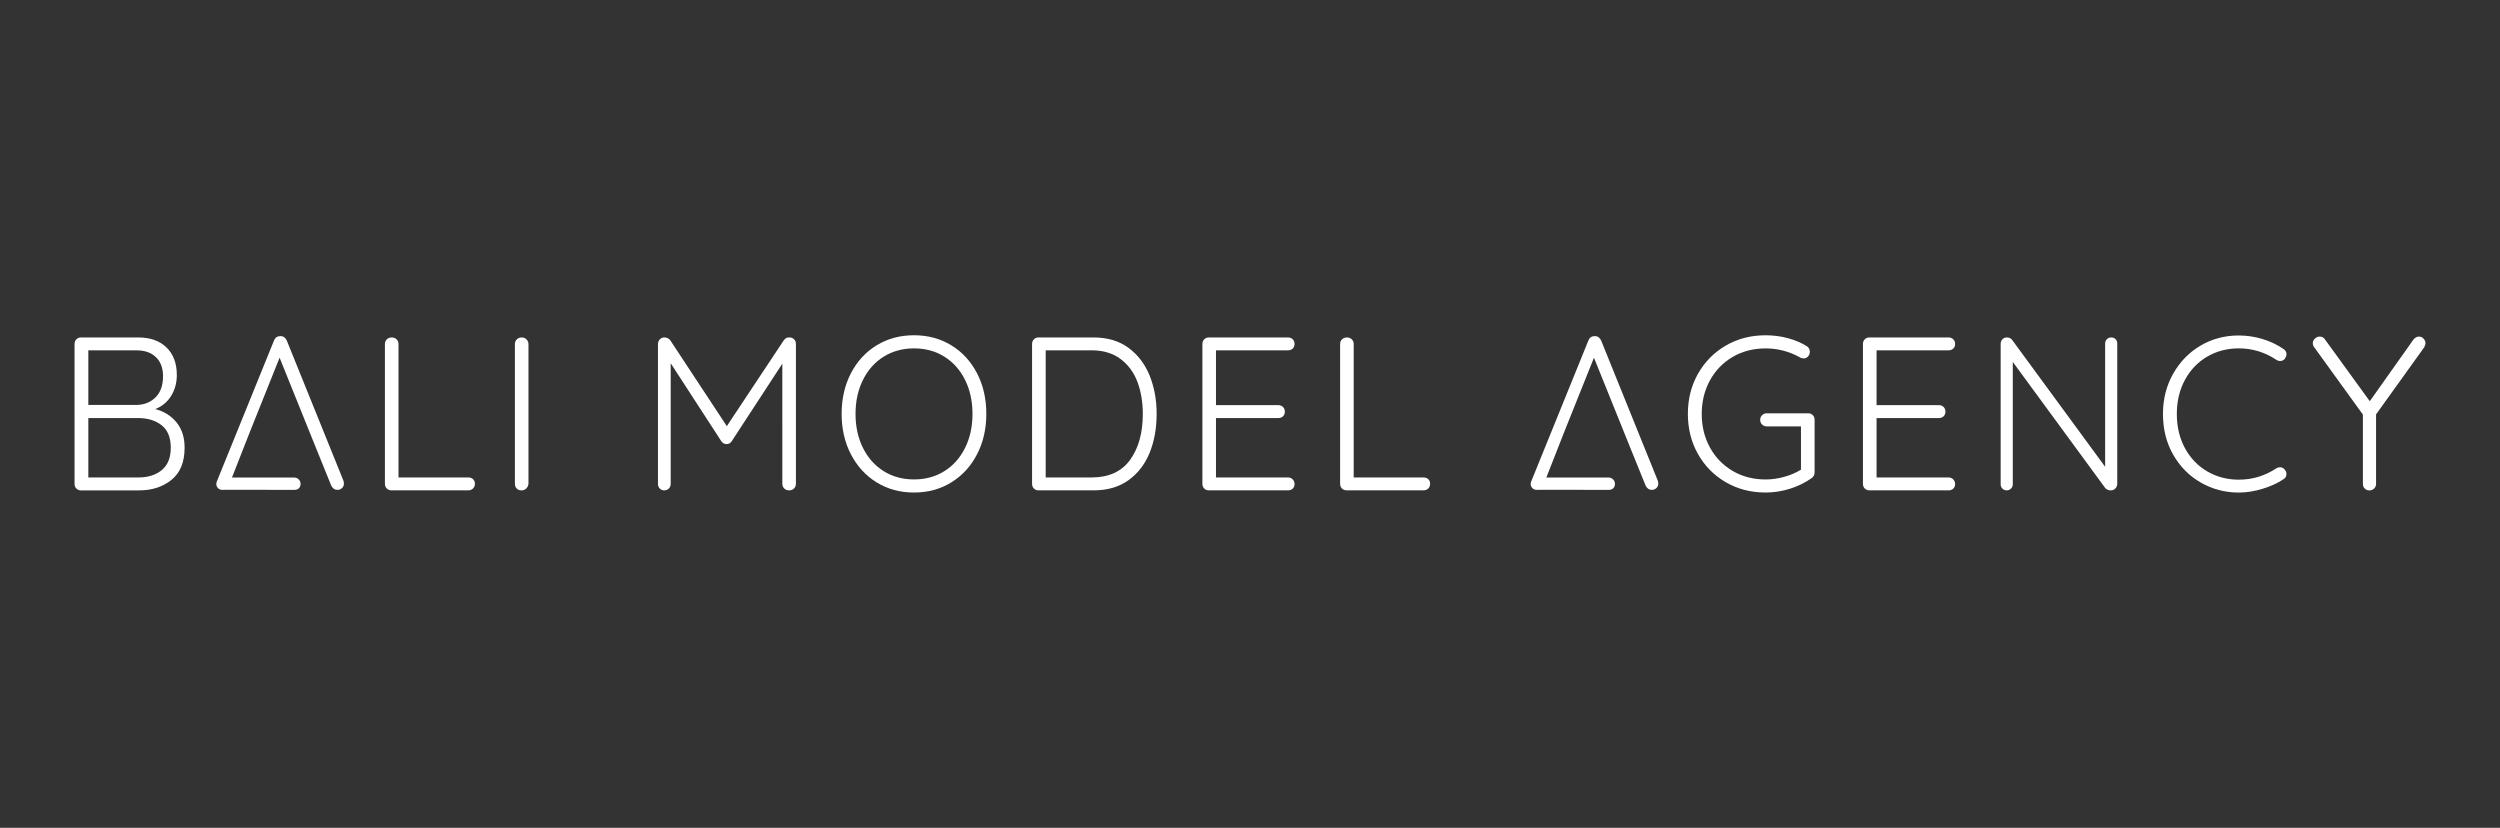 <?xml version="1.0" encoding="utf-8"?>
<!-- Generator: Adobe Illustrator 23.0.4, SVG Export Plug-In . SVG Version: 6.00 Build 0)  -->
<svg version="1.1" id="Layer_1" xmlns="http://www.w3.org/2000/svg" xmlns:xlink="http://www.w3.org/1999/xlink" x="0px" y="0px"
	 viewBox="0 0 645.86 213.86" style="enable-background:new 0 0 645.86 213.86;" xml:space="preserve">
<rect x="0" y="0" width="645.86" height="213.86" fill="#333333" stroke="none"/>
<style type="text/css">
	.st0{fill:#FFFFFF;}
</style>
<g id="XMLID_54_">
	<path id="XMLID_190_" class="st0" d="M45.57,109.08c1.41,1.69,2.12,3.89,2.12,6.6c0,3.69-1.12,6.44-3.37,8.27
		c-2.25,1.83-5.05,2.74-8.39,2.74h-15c-0.48,0-0.88-0.16-1.2-0.48c-0.32-0.32-0.47-0.72-0.47-1.21V88.87c0-0.49,0.16-0.89,0.47-1.21
		c0.32-0.32,0.72-0.48,1.2-0.48H35.7c3.12,0,5.57,0.87,7.33,2.6c1.77,1.73,2.65,4.1,2.65,7.11c0,1.99-0.48,3.78-1.45,5.36
		c-0.97,1.58-2.34,2.73-4.13,3.44C42.34,106.25,44.16,107.38,45.57,109.08z M40.3,92.29c-1.21-1.19-2.89-1.78-5.05-1.78H22.82v14.11
		h12.44c2.01-0.04,3.65-0.7,4.94-1.98c1.28-1.28,1.92-3.1,1.92-5.47C42.11,95.1,41.51,93.47,40.3,92.29z M41.81,121.43
		c1.54-1.28,2.31-3.2,2.31-5.76c0-2.63-0.79-4.57-2.37-5.81c-1.58-1.24-3.62-1.86-6.11-1.86H22.82v15.35h12.94
		C38.25,123.35,40.26,122.71,41.81,121.43z"/>
	<path id="XMLID_188_" class="st0" d="M122.22,123.8c0.32,0.3,0.47,0.7,0.47,1.18c0,0.49-0.16,0.89-0.47,1.21
		c-0.32,0.32-0.72,0.48-1.2,0.48h-19.91c-0.48,0-0.88-0.16-1.2-0.48c-0.32-0.32-0.47-0.72-0.47-1.21V88.87
		c0-0.49,0.17-0.89,0.5-1.21c0.33-0.32,0.76-0.48,1.28-0.48c0.48,0,0.89,0.16,1.23,0.48c0.33,0.32,0.5,0.72,0.5,1.21v34.48h18.07
		C121.51,123.35,121.91,123.5,122.22,123.8z"/>
	<path id="XMLID_186_" class="st0" d="M135.97,126.18c-0.33,0.34-0.74,0.51-1.23,0.51c-0.52,0-0.94-0.16-1.25-0.48
		c-0.32-0.32-0.47-0.74-0.47-1.27V88.93c0-0.53,0.17-0.95,0.5-1.27c0.33-0.32,0.76-0.48,1.28-0.48c0.48,0,0.89,0.17,1.23,0.51
		c0.33,0.34,0.5,0.75,0.5,1.24v36.01C136.49,125.42,136.3,125.84,135.97,126.18z"/>
	<path id="XMLID_184_" class="st0" d="M205.15,87.66c0.32,0.32,0.47,0.72,0.47,1.21v36.12c0,0.49-0.17,0.89-0.5,1.21
		c-0.33,0.32-0.74,0.48-1.23,0.48c-0.52,0-0.95-0.16-1.28-0.48c-0.33-0.32-0.5-0.72-0.5-1.21V93.95L189,114.04
		c-0.37,0.49-0.8,0.72-1.28,0.68h-0.11c-0.45,0-0.86-0.23-1.23-0.68l-13.11-20.2v31.15c0,0.49-0.16,0.89-0.47,1.21
		c-0.32,0.32-0.72,0.48-1.2,0.48c-0.48,0-0.87-0.16-1.17-0.48c-0.3-0.32-0.45-0.72-0.45-1.21V88.87c0-0.45,0.16-0.85,0.47-1.19
		c0.32-0.34,0.72-0.51,1.2-0.51c0.26,0,0.54,0.07,0.84,0.2c0.3,0.13,0.52,0.31,0.67,0.54l14.61,22.18l14.72-22.18
		c0.41-0.56,0.91-0.81,1.51-0.73C204.45,87.18,204.83,87.34,205.15,87.66z"/>
	<path id="XMLID_181_" class="st0" d="M252.41,117.37c-1.6,3.09-3.81,5.5-6.64,7.25c-2.83,1.75-6.04,2.62-9.65,2.62
		c-3.61,0-6.82-0.87-9.65-2.62c-2.83-1.75-5.04-4.17-6.64-7.25c-1.6-3.08-2.4-6.56-2.4-10.44c0-3.91,0.8-7.41,2.4-10.5
		c1.6-3.08,3.81-5.49,6.64-7.22c2.83-1.73,6.04-2.6,9.65-2.6c3.61,0,6.82,0.87,9.65,2.6c2.83,1.73,5.04,4.14,6.64,7.22
		c1.6,3.09,2.4,6.58,2.4,10.5C254.81,110.81,254.01,114.29,252.41,117.37z M249.32,98.15c-1.28-2.58-3.07-4.58-5.35-6.01
		c-2.29-1.43-4.9-2.14-7.84-2.14c-2.94,0-5.55,0.72-7.84,2.14c-2.29,1.43-4.07,3.43-5.35,6.01c-1.28,2.58-1.92,5.5-1.92,8.78
		s0.64,6.2,1.92,8.78c1.28,2.58,3.07,4.58,5.35,6.01c2.29,1.43,4.9,2.14,7.84,2.14c2.94,0,5.55-0.71,7.84-2.14
		c2.29-1.43,4.07-3.43,5.35-6.01c1.28-2.58,1.92-5.5,1.92-8.78S250.6,100.73,249.32,98.15z"/>
	<path id="XMLID_178_" class="st0" d="M291.53,89.86c2.43,1.79,4.26,4.18,5.47,7.17c1.21,2.99,1.81,6.29,1.81,9.9
		c0,3.72-0.6,7.07-1.81,10.05c-1.21,2.97-3.03,5.33-5.47,7.08c-2.44,1.75-5.44,2.62-9.01,2.62h-14.22c-0.48,0-0.88-0.16-1.2-0.48
		c-0.32-0.32-0.47-0.72-0.47-1.21V88.87c0-0.49,0.16-0.89,0.47-1.21c0.32-0.32,0.72-0.48,1.2-0.48h14.22
		C286.1,87.18,289.1,88.07,291.53,89.86z M291.95,118.81c2.19-3.03,3.29-6.99,3.29-11.88c0-3.05-0.47-5.8-1.39-8.27
		c-0.93-2.46-2.39-4.44-4.38-5.93c-1.99-1.49-4.49-2.23-7.5-2.23h-11.82v32.85h11.82C286.43,123.35,289.76,121.84,291.95,118.81z"/>
	<path id="XMLID_176_" class="st0" d="M333.97,123.86c0.32,0.34,0.47,0.73,0.47,1.19c0,0.49-0.16,0.88-0.47,1.18
		c-0.32,0.3-0.72,0.45-1.2,0.45h-20.47c-0.48,0-0.88-0.16-1.2-0.48c-0.32-0.32-0.47-0.72-0.47-1.21V88.87
		c0-0.49,0.16-0.89,0.47-1.21c0.32-0.32,0.72-0.48,1.2-0.48h20.47c0.48,0,0.88,0.16,1.2,0.48c0.32,0.32,0.47,0.72,0.47,1.21
		c0,0.49-0.16,0.88-0.47,1.18c-0.32,0.3-0.72,0.45-1.2,0.45h-18.63v14.17h16.12c0.48,0,0.88,0.16,1.2,0.48
		c0.32,0.32,0.47,0.72,0.47,1.21c0,0.49-0.16,0.88-0.47,1.19c-0.32,0.3-0.72,0.45-1.2,0.45h-16.12v15.35h18.63
		C333.26,123.35,333.66,123.52,333.97,123.86z"/>
	<path id="XMLID_174_" class="st0" d="M368.99,123.8c0.32,0.3,0.47,0.7,0.47,1.18c0,0.49-0.16,0.89-0.47,1.21
		c-0.32,0.32-0.72,0.48-1.2,0.48h-19.91c-0.48,0-0.88-0.16-1.2-0.48c-0.32-0.32-0.47-0.72-0.47-1.21V88.87
		c0-0.49,0.17-0.89,0.5-1.21c0.33-0.32,0.76-0.48,1.28-0.48c0.48,0,0.89,0.16,1.23,0.48c0.33,0.32,0.5,0.72,0.5,1.21v34.48h18.07
		C368.28,123.35,368.68,123.5,368.99,123.8z"/>
	<path id="XMLID_172_" class="st0" d="M468.32,107.24c0.32,0.32,0.47,0.72,0.47,1.21v13.6c0,0.64-0.28,1.15-0.84,1.52
		c-1.67,1.17-3.53,2.07-5.58,2.71c-2.04,0.64-4.13,0.96-6.25,0.96c-3.79,0-7.21-0.88-10.26-2.65c-3.05-1.77-5.45-4.19-7.19-7.28
		c-1.75-3.08-2.62-6.55-2.62-10.38s0.87-7.3,2.62-10.38c1.75-3.08,4.15-5.51,7.19-7.28c3.05-1.77,6.47-2.65,10.26-2.65
		c1.97,0,3.88,0.24,5.72,0.73c1.84,0.49,3.49,1.19,4.94,2.09c0.52,0.34,0.78,0.81,0.78,1.41c0,0.49-0.16,0.9-0.47,1.24
		c-0.32,0.34-0.68,0.51-1.09,0.51c-0.37,0-0.71-0.09-1-0.28c-2.79-1.54-5.74-2.31-8.87-2.31c-3.16,0-5.99,0.73-8.5,2.2
		c-2.51,1.47-4.47,3.49-5.88,6.07c-1.41,2.58-2.12,5.47-2.12,8.66c0,3.2,0.71,6.09,2.12,8.66c1.41,2.58,3.37,4.6,5.88,6.07
		c2.51,1.47,5.34,2.2,8.5,2.2c1.6,0,3.21-0.23,4.82-0.68c1.62-0.45,3.06-1.07,4.32-1.86v-11.17h-8.81c-0.48,0-0.89-0.16-1.23-0.48
		c-0.33-0.32-0.5-0.72-0.5-1.21c0-0.49,0.17-0.89,0.5-1.21c0.33-0.32,0.74-0.48,1.23-0.48h10.65
		C467.6,106.76,468,106.92,468.32,107.24z"/>
	<path id="XMLID_170_" class="st0" d="M504.62,123.86c0.32,0.34,0.47,0.73,0.47,1.19c0,0.49-0.16,0.88-0.47,1.18
		c-0.32,0.3-0.72,0.45-1.2,0.45h-20.47c-0.48,0-0.88-0.16-1.2-0.48c-0.32-0.32-0.47-0.72-0.47-1.21V88.87
		c0-0.49,0.16-0.89,0.47-1.21c0.32-0.32,0.72-0.48,1.2-0.48h20.47c0.48,0,0.88,0.16,1.2,0.48c0.32,0.32,0.47,0.72,0.47,1.21
		c0,0.49-0.16,0.88-0.47,1.18c-0.32,0.3-0.72,0.45-1.2,0.45H484.8v14.17h16.12c0.48,0,0.88,0.16,1.2,0.48
		c0.32,0.32,0.47,0.72,0.47,1.21c0,0.49-0.16,0.88-0.47,1.19c-0.32,0.3-0.72,0.45-1.2,0.45H484.8v15.35h18.63
		C503.91,123.35,504.31,123.52,504.62,123.86z"/>
	<path id="XMLID_63_" class="st0" d="M546.56,87.63c0.28,0.3,0.42,0.68,0.42,1.13v36.12c0,0.56-0.17,1.01-0.5,1.33
		c-0.33,0.32-0.74,0.48-1.23,0.48c-0.26,0-0.51-0.06-0.75-0.17c-0.24-0.11-0.44-0.24-0.59-0.39L519.99,93.5v31.66
		c0,0.41-0.16,0.77-0.47,1.07c-0.32,0.3-0.68,0.45-1.09,0.45c-0.45,0-0.82-0.15-1.12-0.45c-0.3-0.3-0.45-0.66-0.45-1.07V88.87
		c0-0.53,0.16-0.94,0.47-1.24c0.32-0.3,0.7-0.45,1.14-0.45c0.59,0,1.04,0.21,1.34,0.62l24.04,32.79V88.76
		c0-0.45,0.15-0.83,0.45-1.13c0.3-0.3,0.67-0.45,1.12-0.45C545.9,87.18,546.28,87.33,546.56,87.63z"/>
	<path id="XMLID_61_" class="st0" d="M590.7,91.52c0,0.34-0.13,0.71-0.39,1.13c-0.33,0.41-0.76,0.62-1.28,0.62
		c-0.3,0-0.59-0.09-0.89-0.28C585.16,91,581.91,90,578.37,90c-3.01,0-5.74,0.72-8.17,2.14c-2.43,1.43-4.35,3.43-5.74,6.01
		c-1.39,2.58-2.09,5.5-2.09,8.78c0,3.35,0.71,6.31,2.12,8.89c1.41,2.58,3.34,4.57,5.77,5.98c2.43,1.41,5.14,2.12,8.11,2.12
		c3.53,0,6.77-0.98,9.7-2.93c0.3-0.19,0.61-0.28,0.95-0.28c0.52,0,0.95,0.23,1.28,0.68c0.26,0.3,0.39,0.66,0.39,1.07
		c0,0.6-0.26,1.05-0.78,1.35c-1.45,0.98-3.23,1.8-5.35,2.45c-2.12,0.66-4.18,0.99-6.19,0.99c-3.53,0-6.79-0.86-9.79-2.57
		c-2.99-1.71-5.37-4.11-7.14-7.2c-1.77-3.08-2.65-6.6-2.65-10.55c0-3.8,0.87-7.25,2.62-10.36c1.75-3.1,4.11-5.53,7.08-7.28
		c2.97-1.75,6.26-2.62,9.87-2.62c2.08,0,4.12,0.3,6.11,0.9c1.99,0.6,3.78,1.45,5.38,2.54C590.42,90.45,590.7,90.92,590.7,91.52z"/>
	<path id="XMLID_59_" class="st0" d="M626.28,89.72l-12.44,17.33v17.95c0,0.49-0.17,0.89-0.5,1.21c-0.33,0.32-0.74,0.48-1.23,0.48
		c-0.48,0-0.88-0.16-1.2-0.48c-0.32-0.32-0.47-0.72-0.47-1.21V107.1l-12.49-17.27c-0.3-0.34-0.45-0.73-0.45-1.19
		c0-0.45,0.19-0.85,0.56-1.18c0.37-0.34,0.78-0.51,1.23-0.51c0.59,0,1.06,0.26,1.39,0.79l11.54,15.91l11.27-15.91
		c0.41-0.53,0.89-0.79,1.45-0.79c0.45,0,0.84,0.18,1.17,0.54c0.33,0.36,0.5,0.74,0.5,1.16C626.61,88.91,626.5,89.27,626.28,89.72z"
		/>
	<path id="XMLID_57_" class="st0" d="M88.85,124.91c0,0.49-0.17,0.88-0.5,1.19c-0.33,0.3-0.72,0.45-1.17,0.45
		c-0.37,0-0.7-0.1-0.98-0.31c-0.28-0.21-0.49-0.48-0.64-0.82l-3.98-9.82l-9.35-23.19l-7.67,19.15l-4.63,11.8l16.18,0.01
		c0.43,0.03,0.8,0.2,1.09,0.51c0.3,0.3,0.45,0.67,0.45,1.11c0,0.47-0.14,0.85-0.42,1.13c-0.28,0.29-0.66,0.43-1.12,0.43l-18.25-0.01
		c-0.09,0.01-0.18,0.02-0.27,0.02c-0.52,0-0.95-0.13-1.2-0.39c-0.26-0.26-0.51-0.62-0.51-1.07v-0.17c0-0.23,0.09-0.39,0.12-0.51
		l14.79-36.46c0.3-0.75,0.85-1.13,1.67-1.13c0.37,0,0.7,0.1,0.98,0.31c0.28,0.21,0.49,0.48,0.64,0.82l14.67,36.29
		C88.81,124.54,88.85,124.76,88.85,124.91z"/>
	<path id="XMLID_55_" class="st0" d="M428.41,124.91c0,0.49-0.17,0.88-0.5,1.19c-0.33,0.3-0.72,0.45-1.17,0.45
		c-0.37,0-0.7-0.1-0.98-0.31c-0.28-0.21-0.49-0.48-0.64-0.82l-3.98-9.82l-9.35-23.19l-7.67,19.15l-4.63,11.8l16.18,0.01
		c0.43,0.03,0.8,0.2,1.09,0.51c0.3,0.3,0.45,0.67,0.45,1.11c0,0.47-0.14,0.85-0.42,1.13c-0.28,0.29-0.66,0.43-1.12,0.43l-18.25-0.01
		c-0.09,0.01-0.18,0.02-0.27,0.02c-0.52,0-0.95-0.13-1.2-0.39c-0.26-0.26-0.51-0.62-0.51-1.07v-0.17c0-0.23,0.09-0.39,0.12-0.51
		l14.79-36.46c0.3-0.75,0.85-1.13,1.67-1.13c0.37,0,0.7,0.1,0.98,0.31c0.28,0.21,0.49,0.48,0.64,0.82l14.67,36.29
		C428.37,124.54,428.41,124.76,428.41,124.91z"/>
</g>
</svg>
